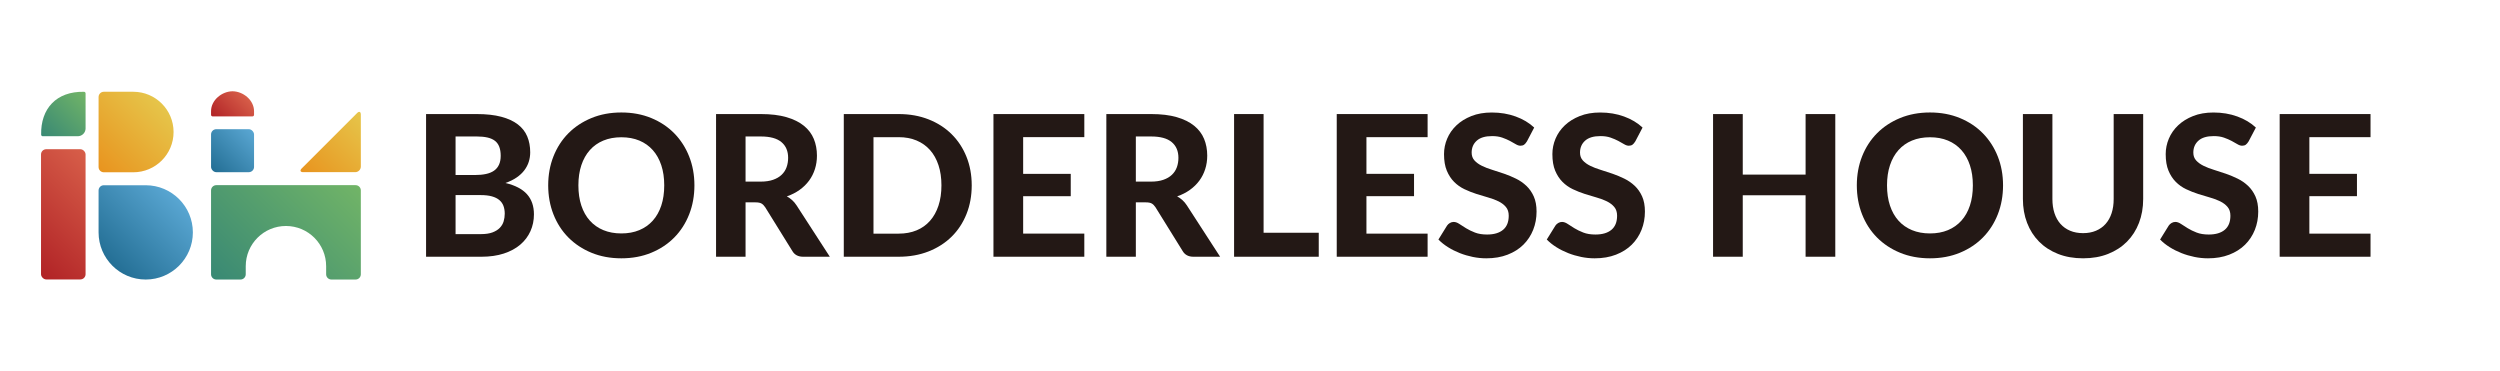 <?xml version="1.0" encoding="UTF-8"?><svg id="_レイヤー_1" xmlns="http://www.w3.org/2000/svg" xmlns:xlink="http://www.w3.org/1999/xlink" viewBox="0 0 677.073 100.423"><defs><style>.cls-1{fill:url(#_名称未設定グラデーション_19-2);}.cls-2{fill:url(#_名称未設定グラデーション_12-2);}.cls-3{fill:url(#_名称未設定グラデーション_14-2);}.cls-4{fill:#231815;}.cls-5{fill:url(#_名称未設定グラデーション_7);}.cls-6{fill:url(#_名称未設定グラデーション_7-2);}.cls-7{fill:url(#_名称未設定グラデーション_14);}.cls-8{fill:url(#_名称未設定グラデーション_12);}.cls-9{fill:url(#_名称未設定グラデーション_19);}</style><linearGradient id="_名称未設定グラデーション_7" x1="12.471" y1="37.968" x2="24.252" y2="26.187" gradientUnits="userSpaceOnUse"><stop offset="0" stop-color="#398974"/><stop offset="1" stop-color="#71b467"/></linearGradient><linearGradient id="_名称未設定グラデーション_12" x1="5.723" y1="69.465" x2="28.564" y2="46.624" gradientTransform="translate(34.287 116.089) rotate(180)" gradientUnits="userSpaceOnUse"><stop offset="0" stop-color="#b12326"/><stop offset="1" stop-color="#d75e49"/></linearGradient><linearGradient id="_名称未設定グラデーション_14" x1="25.35" y1="44.48" x2="42.8" y2="27.03" gradientTransform="translate(1.097 72.608) rotate(-90)" gradientUnits="userSpaceOnUse"><stop offset="0" stop-color="#e8941f"/><stop offset="1" stop-color="#e6c54a"/></linearGradient><linearGradient id="_名称未設定グラデーション_14-2" x1="85.219" y1="50.173" x2="101.273" y2="34.12" gradientTransform="matrix(1,0,0,1,0,0)" xlink:href="#_名称未設定グラデーション_14"/><linearGradient id="_名称未設定グラデーション_7-2" x1="61.327" y1="79.042" x2="93.558" y2="46.811" xlink:href="#_名称未設定グラデーション_7"/><linearGradient id="_名称未設定グラデーション_19" x1="57.575" y1="46.215" x2="68.387" y2="35.403" gradientTransform="translate(125.962 81.618) rotate(180)" gradientUnits="userSpaceOnUse"><stop offset="0" stop-color="#246f95"/><stop offset="1" stop-color="#59a6d2"/></linearGradient><linearGradient id="_名称未設定グラデーション_12-2" x1="59.279" y1="33.394" x2="66.682" y2="25.991" gradientTransform="matrix(1,0,0,1,0,0)" xlink:href="#_名称未設定グラデーション_12"/><linearGradient id="_名称未設定グラデーション_19-2" x1="28.775" y1="70.304" x2="46.833" y2="52.247" gradientTransform="translate(102.403 23.472) rotate(90)" xlink:href="#_名称未設定グラデーション_19"/></defs><path class="cls-4" d="M129.107,30.89c2.592,0,4.807.244,6.645.732,1.837.489,3.338,1.182,4.501,2.077,1.163.897,2.011,1.984,2.543,3.263.533,1.278.799,2.707.799,4.288,0,.888-.129,1.74-.386,2.556-.258.817-.657,1.585-1.198,2.304-.542.72-1.238,1.372-2.091,1.958-.853.586-1.865,1.082-3.036,1.491,2.627.622,4.571,1.634,5.832,3.035,1.261,1.403,1.891,3.223,1.891,5.46,0,1.634-.315,3.152-.946,4.554-.63,1.403-1.549,2.619-2.756,3.649-1.208,1.03-2.694,1.833-4.461,2.41s-3.795.866-6.085.866h-14.968V30.89h13.715ZM123.381,36.962v10.439h5.246c1.119,0,2.113-.093,2.983-.28.87-.186,1.598-.483,2.184-.892s1.034-.945,1.345-1.611c.31-.666.466-1.469.466-2.41,0-.959-.129-1.775-.386-2.45-.258-.675-.653-1.216-1.185-1.625s-1.208-.706-2.024-.893c-.817-.186-1.784-.279-2.903-.279h-5.725ZM130.226,63.407c1.278,0,2.33-.155,3.156-.466s1.487-.723,1.984-1.238.843-1.106,1.039-1.771c.195-.666.293-1.354.293-2.065,0-.78-.116-1.482-.346-2.104-.231-.62-.604-1.149-1.119-1.584-.515-.435-1.185-.768-2.011-.998-.825-.232-1.842-.347-3.049-.347h-6.791v10.573h6.844Z"/><path class="cls-4" d="M188.07,50.198c0,2.824-.475,5.442-1.424,7.857-.951,2.415-2.291,4.501-4.022,6.258-1.731,1.757-3.813,3.138-6.245,4.141-2.433,1.003-5.132,1.505-8.097,1.505s-5.664-.502-8.096-1.505-4.519-2.384-6.259-4.141-3.085-3.843-4.035-6.258-1.424-5.033-1.424-7.857.474-5.437,1.424-7.843c.95-2.405,2.295-4.487,4.035-6.246,1.74-1.757,3.826-3.137,6.259-4.14s5.131-1.505,8.096-1.505,5.664.502,8.097,1.505c2.432,1.003,4.514,2.388,6.245,4.154,1.731,1.767,3.071,3.853,4.022,6.259.949,2.405,1.424,5.011,1.424,7.816ZM179.894,50.198c0-2.024-.266-3.839-.799-5.446-.533-1.608-1.301-2.975-2.304-4.102-1.004-1.127-2.22-1.988-3.649-2.583-1.429-.594-3.049-.892-4.86-.892s-3.436.297-4.873.892c-1.438.596-2.659,1.456-3.662,2.583s-1.771,2.494-2.304,4.102c-.533,1.606-.799,3.422-.799,5.446,0,2.042.266,3.867.799,5.473.533,1.608,1.3,2.97,2.304,4.088s2.224,1.975,3.662,2.57c1.438.596,3.063.893,4.873.893s3.431-.297,4.86-.893c1.429-.594,2.645-1.451,3.649-2.57,1.003-1.118,1.771-2.481,2.304-4.088.533-1.606.799-3.431.799-5.473Z"/><path class="cls-4" d="M224.742,69.533h-7.217c-1.349,0-2.326-.515-2.93-1.544l-7.35-11.852c-.302-.461-.635-.799-.999-1.012s-.901-.32-1.611-.32h-2.716v14.728h-7.99V30.89h12.144c2.699,0,5.007.279,6.924.838s3.489,1.336,4.714,2.331c1.225.994,2.122,2.18,2.69,3.554.568,1.377.852,2.891.852,4.541,0,1.278-.182,2.491-.546,3.635-.364,1.146-.892,2.188-1.585,3.13s-1.545,1.776-2.557,2.503c-1.012.728-2.166,1.314-3.462,1.759.515.284.994.625,1.438,1.024.444.4.843.876,1.199,1.425l9.001,13.902ZM206.02,49.186c1.295,0,2.414-.163,3.356-.493.941-.328,1.713-.781,2.317-1.359.603-.576,1.047-1.256,1.331-2.037.284-.78.426-1.632.426-2.556,0-1.828-.608-3.25-1.824-4.262s-3.067-1.517-5.553-1.517h-4.154v12.224h4.101Z"/><path class="cls-4" d="M263.172,50.198c0,2.824-.476,5.42-1.425,7.79-.95,2.37-2.291,4.408-4.022,6.112-1.731,1.704-3.813,3.037-6.245,3.995s-5.131,1.438-8.096,1.438h-14.861V30.89h14.861c2.965,0,5.664.479,8.096,1.438s4.514,2.295,6.245,4.008c1.731,1.714,3.072,3.751,4.022,6.112.949,2.362,1.425,4.945,1.425,7.75ZM254.969,50.198c0-2.024-.266-3.844-.799-5.459-.533-1.616-1.296-2.983-2.291-4.102s-2.206-1.979-3.635-2.583c-1.43-.603-3.05-.905-4.86-.905h-6.818v26.127h6.818c1.811,0,3.431-.297,4.86-.893,1.429-.594,2.64-1.455,3.635-2.583.994-1.127,1.758-2.498,2.291-4.114.533-1.615.799-3.444.799-5.486Z"/><path class="cls-4" d="M277.1,37.148v9.934h12.89v6.046h-12.89v10.147h16.565v6.258h-24.608V30.89h24.608v6.258h-16.565Z"/><path class="cls-4" d="M330.443,69.533h-7.217c-1.349,0-2.326-.515-2.93-1.544l-7.35-11.852c-.302-.461-.635-.799-.999-1.012s-.901-.32-1.611-.32h-2.716v14.728h-7.99V30.89h12.144c2.699,0,5.007.279,6.924.838s3.489,1.336,4.714,2.331c1.225.994,2.122,2.18,2.69,3.554.568,1.377.852,2.891.852,4.541,0,1.278-.182,2.491-.546,3.635-.364,1.146-.892,2.188-1.585,3.13s-1.545,1.776-2.557,2.503c-1.012.728-2.166,1.314-3.462,1.759.515.284.994.625,1.438,1.024.444.4.843.876,1.199,1.425l9.001,13.902ZM311.721,49.186c1.295,0,2.414-.163,3.356-.493.941-.328,1.713-.781,2.317-1.359.603-.576,1.047-1.256,1.331-2.037.284-.78.426-1.632.426-2.556,0-1.828-.608-3.25-1.824-4.262s-3.067-1.517-5.553-1.517h-4.154v12.224h4.101Z"/><path class="cls-4" d="M357.155,63.035v6.498h-22.93V30.89h7.99v32.145h14.94Z"/><path class="cls-4" d="M370.071,37.148v9.934h12.89v6.046h-12.89v10.147h16.565v6.258h-24.608V30.89h24.608v6.258h-16.565Z"/><path class="cls-4" d="M413.534,38.294c-.249.409-.502.706-.759.892-.258.187-.591.28-.999.28-.391,0-.812-.137-1.265-.412s-.981-.573-1.585-.893-1.296-.617-2.078-.892-1.695-.412-2.743-.412c-1.847,0-3.232.412-4.155,1.238-.923.825-1.385,1.904-1.385,3.235,0,.852.253,1.558.759,2.118.506.559,1.172,1.043,1.997,1.451.826.409,1.762.772,2.81,1.091,1.047.321,2.122.671,3.223,1.053,1.1.381,2.175.83,3.223,1.345,1.047.515,1.984,1.163,2.809,1.944s1.491,1.735,1.998,2.862c.506,1.128.759,2.499.759,4.115,0,1.757-.306,3.405-.918,4.94-.613,1.536-1.496,2.876-2.65,4.021-1.154,1.144-2.579,2.046-4.275,2.702-1.695.658-3.618.986-5.766.986-1.225,0-2.446-.124-3.662-.373-1.217-.249-2.388-.594-3.515-1.039-1.128-.443-2.189-.976-3.183-1.598-.994-.622-1.864-1.314-2.61-2.077l2.344-3.782c.195-.284.453-.519.772-.706.32-.186.657-.279,1.012-.279.479,0,.985.177,1.518.533s1.145.746,1.838,1.172c.692.426,1.495.816,2.41,1.172.914.355,2.011.533,3.289.533,1.865,0,3.307-.426,4.328-1.278,1.021-.852,1.531-2.122,1.531-3.808,0-.976-.253-1.766-.759-2.37-.506-.603-1.167-1.11-1.984-1.518-.817-.407-1.749-.759-2.796-1.051-1.048-.294-2.122-.617-3.223-.972s-2.175-.781-3.223-1.278-1.98-1.154-2.796-1.972c-.817-.816-1.478-1.828-1.985-3.035-.506-1.208-.759-2.707-.759-4.501,0-1.438.284-2.832.852-4.181.568-1.35,1.403-2.548,2.504-3.595,1.1-1.048,2.454-1.891,4.061-2.53s3.449-.959,5.527-.959c2.325,0,4.478.359,6.458,1.079,1.98.718,3.653,1.718,5.02,2.996l-1.97,3.755Z"/><path class="cls-4" d="M442.882,38.294c-.249.409-.502.706-.759.892-.258.187-.591.28-.999.28-.391,0-.812-.137-1.265-.412s-.981-.573-1.585-.893-1.296-.617-2.078-.892-1.695-.412-2.743-.412c-1.847,0-3.232.412-4.155,1.238-.923.825-1.385,1.904-1.385,3.235,0,.852.253,1.558.759,2.118.506.559,1.172,1.043,1.997,1.451.826.409,1.762.772,2.81,1.091,1.047.321,2.122.671,3.223,1.053,1.1.381,2.175.83,3.223,1.345,1.047.515,1.984,1.163,2.809,1.944s1.491,1.735,1.998,2.862c.506,1.128.759,2.499.759,4.115,0,1.757-.306,3.405-.918,4.94-.613,1.536-1.496,2.876-2.65,4.021-1.154,1.144-2.579,2.046-4.275,2.702-1.695.658-3.618.986-5.766.986-1.225,0-2.446-.124-3.662-.373-1.217-.249-2.388-.594-3.515-1.039-1.128-.443-2.189-.976-3.183-1.598-.994-.622-1.864-1.314-2.61-2.077l2.344-3.782c.195-.284.453-.519.772-.706.32-.186.657-.279,1.012-.279.479,0,.985.177,1.518.533s1.145.746,1.838,1.172c.692.426,1.495.816,2.41,1.172.914.355,2.011.533,3.289.533,1.865,0,3.307-.426,4.328-1.278,1.021-.852,1.531-2.122,1.531-3.808,0-.976-.253-1.766-.759-2.37-.506-.603-1.167-1.11-1.984-1.518-.817-.407-1.749-.759-2.796-1.051-1.048-.294-2.122-.617-3.223-.972s-2.175-.781-3.223-1.278-1.98-1.154-2.796-1.972c-.817-.816-1.478-1.828-1.985-3.035-.506-1.208-.759-2.707-.759-4.501,0-1.438.284-2.832.852-4.181.568-1.35,1.403-2.548,2.504-3.595,1.1-1.048,2.454-1.891,4.061-2.53s3.449-.959,5.527-.959c2.325,0,4.478.359,6.458,1.079,1.98.718,3.653,1.718,5.02,2.996l-1.97,3.755Z"/><path class="cls-4" d="M497.05,30.89v38.643h-8.043v-16.645h-17.018v16.645h-8.043V30.89h8.043v16.405h17.018v-16.405h8.043Z"/><path class="cls-4" d="M542.484,50.198c0,2.824-.475,5.442-1.424,7.857-.951,2.415-2.291,4.501-4.022,6.258-1.731,1.757-3.813,3.138-6.245,4.141-2.433,1.003-5.132,1.505-8.097,1.505s-5.664-.502-8.096-1.505-4.519-2.384-6.259-4.141-3.085-3.843-4.035-6.258c-.95-2.415-1.424-5.033-1.424-7.857s.474-5.437,1.424-7.843c.95-2.405,2.295-4.487,4.035-6.246,1.74-1.757,3.826-3.137,6.259-4.14s5.131-1.505,8.096-1.505,5.664.502,8.097,1.505c2.432,1.003,4.514,2.388,6.245,4.154,1.731,1.767,3.071,3.853,4.022,6.259.949,2.405,1.424,5.011,1.424,7.816ZM534.309,50.198c0-2.024-.266-3.839-.799-5.446-.533-1.608-1.301-2.975-2.304-4.102-1.004-1.127-2.22-1.988-3.649-2.583-1.429-.594-3.049-.892-4.86-.892s-3.436.297-4.873.892c-1.438.596-2.659,1.456-3.662,2.583s-1.771,2.494-2.304,4.102c-.533,1.606-.799,3.422-.799,5.446,0,2.042.266,3.867.799,5.473.533,1.608,1.3,2.97,2.304,4.088s2.224,1.975,3.662,2.57c1.438.596,3.063.893,4.873.893s3.431-.297,4.86-.893c1.429-.594,2.645-1.451,3.649-2.57,1.003-1.118,1.771-2.481,2.304-4.088.533-1.606.799-3.431.799-5.473Z"/><path class="cls-4" d="M564.163,63.141c1.296,0,2.459-.217,3.489-.653,1.03-.435,1.9-1.051,2.61-1.85.71-.799,1.251-1.767,1.624-2.903.373-1.137.559-2.415.559-3.836v-23.01h7.99v23.01c0,2.344-.378,4.497-1.132,6.459-.755,1.962-1.834,3.653-3.236,5.073-1.403,1.421-3.107,2.53-5.114,3.329-2.006.8-4.27,1.199-6.791,1.199s-4.79-.399-6.805-1.199c-2.015-.799-3.724-1.908-5.127-3.329-1.403-1.419-2.481-3.111-3.236-5.073-.755-1.962-1.132-4.114-1.132-6.459v-23.01h7.989v23.01c0,1.421.187,2.699.56,3.836.373,1.136.914,2.104,1.624,2.903s1.58,1.416,2.61,1.85c1.029.436,2.201.653,3.515.653Z"/><path class="cls-4" d="M608.985,38.294c-.249.409-.502.706-.759.892-.258.187-.591.28-.999.28-.391,0-.812-.137-1.265-.412s-.981-.573-1.585-.893-1.296-.617-2.078-.892-1.695-.412-2.743-.412c-1.847,0-3.232.412-4.155,1.238-.923.825-1.385,1.904-1.385,3.235,0,.852.253,1.558.759,2.118.506.559,1.172,1.043,1.997,1.451.826.409,1.762.772,2.81,1.091,1.047.321,2.122.671,3.223,1.053,1.1.381,2.175.83,3.223,1.345,1.047.515,1.984,1.163,2.809,1.944s1.491,1.735,1.998,2.862c.506,1.128.759,2.499.759,4.115,0,1.757-.306,3.405-.918,4.94-.613,1.536-1.496,2.876-2.65,4.021-1.154,1.144-2.579,2.046-4.275,2.702-1.695.658-3.618.986-5.766.986-1.225,0-2.446-.124-3.662-.373-1.217-.249-2.388-.594-3.515-1.039-1.128-.443-2.189-.976-3.183-1.598-.994-.622-1.864-1.314-2.61-2.077l2.344-3.782c.195-.284.453-.519.772-.706.32-.186.657-.279,1.012-.279.479,0,.985.177,1.518.533s1.145.746,1.838,1.172c.692.426,1.495.816,2.41,1.172.914.355,2.011.533,3.289.533,1.865,0,3.307-.426,4.328-1.278,1.021-.852,1.531-2.122,1.531-3.808,0-.976-.253-1.766-.759-2.37-.506-.603-1.167-1.11-1.984-1.518-.817-.407-1.749-.759-2.796-1.051-1.048-.294-2.122-.617-3.223-.972s-2.175-.781-3.223-1.278-1.98-1.154-2.796-1.972c-.817-.816-1.478-1.828-1.985-3.035-.506-1.208-.759-2.707-.759-4.501,0-1.438.284-2.832.852-4.181.568-1.35,1.403-2.548,2.504-3.595,1.1-1.048,2.454-1.891,4.061-2.53s3.449-.959,5.527-.959c2.325,0,4.478.359,6.458,1.079,1.98.718,3.653,1.718,5.02,2.996l-1.97,3.755Z"/><path class="cls-4" d="M625.443,37.148v9.934h12.89v6.046h-12.89v10.147h16.565v6.258h-24.608V30.89h24.608v6.258h-16.565Z"/><path class="cls-5" d="M23.179,34.766l-.002-9.476c0-.232-.187-.425-.419-.43-7.509-.154-11.762,4.579-11.614,11.618.005.229.199.417.428.417,1.477,0,6.556,0,9.483,0,1.175,0,2.124-.953,2.124-2.128Z"/><rect class="cls-8" x="11.11" y="40.41" width="12.066" height="35.268" rx="1.411" ry="1.411" transform="translate(34.286 116.089) rotate(-180)"/><path class="cls-7" d="M36.853,25.599h0c6.018,0,10.904,4.886,10.904,10.904v7.986c0,.784-.637,1.421-1.421,1.421h-18.966c-.784,0-1.421-.637-1.421-1.421v-7.986c0-6.018,4.886-10.904,10.904-10.904Z" transform="translate(72.608 -1.097) rotate(90)"/><path class="cls-3" d="M96.193,46.628c.847,0,1.534-.687,1.534-1.534v-14.073c-.001-.78-.452-.966-1.004-.415l-15.018,15.018c-.551.551-.364,1.002.415,1.002h14.073Z"/><path class="cls-6" d="M57.158,51.568v22.717c0,.785.636,1.421,1.421,1.421h6.554c.785,0,1.421-.636,1.421-1.421v-2.194c0-6.013,4.875-10.888,10.888-10.888h0c6.013,0,10.888,4.875,10.888,10.888v2.194c0,.785.636,1.421,1.421,1.421h6.554c.785,0,1.421-.636,1.421-1.421v-22.717c0-.785-.636-1.421-1.421-1.421h-37.726c-.785,0-1.421.636-1.421,1.421Z"/><rect class="cls-9" x="57.159" y="34.987" width="11.644" height="11.644" rx="1.421" ry="1.421" transform="translate(125.962 81.618) rotate(-180)"/><path class="cls-2" d="M68.377,31.523h-10.792c-.235,0-.426-.191-.426-.426v-.985c0-2.98,2.917-5.395,5.896-5.395h-.148c2.98,0,5.896,2.415,5.896,5.395v.985c0,.235-.191.426-.426.426Z"/><path class="cls-1" d="M39.466,50.169h11.348c.784,0,1.421.637,1.421,1.421v11.348c0,7.047-5.721,12.769-12.769,12.769h0c-7.047,0-12.769-5.721-12.769-12.769h0c0-7.047,5.721-12.769,12.769-12.769Z" transform="translate(-23.472 102.403) rotate(-90)"/></svg>